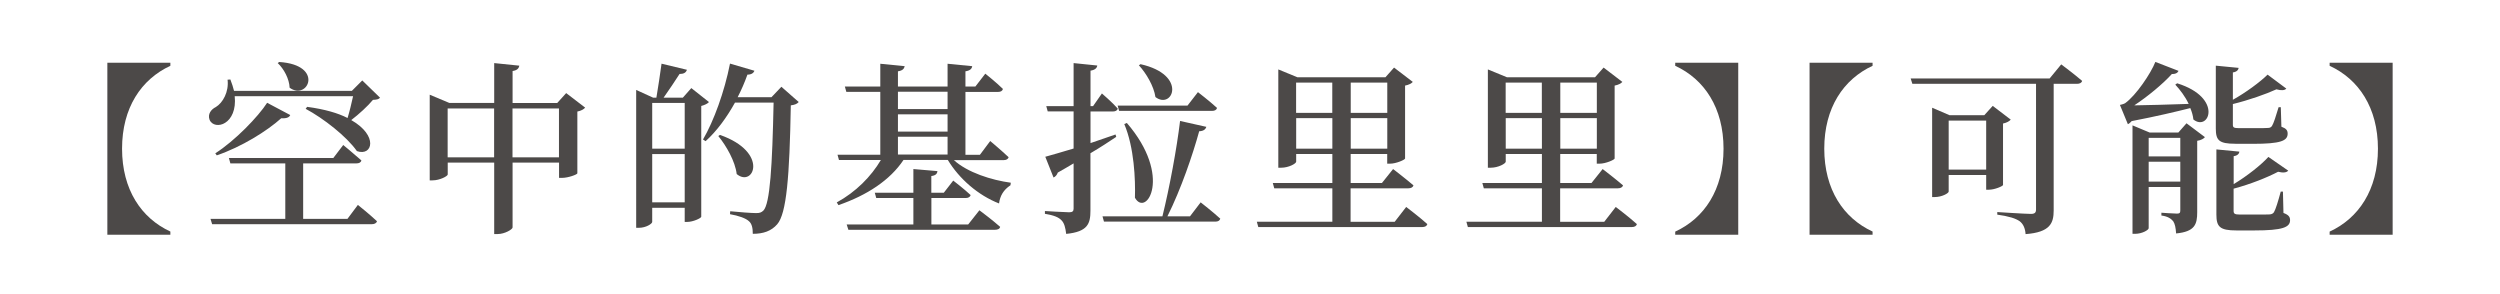 <?xml version="1.0" encoding="UTF-8"?>
<svg id="_レイヤー_1" data-name="レイヤー 1" xmlns="http://www.w3.org/2000/svg" viewBox="0 0 340 40" width="340" height="40">
  <defs>
    <style>
      .cls-1 {
        fill: none;
      }

      .cls-1, .cls-2 {
        stroke-width: 0px;
      }

      .cls-2 {
        fill: #4c4948;
      }
    </style>
  </defs>
  <rect class="cls-1" width="340" height="40"/>
  <g>
    <path class="cls-2" d="M23.17,31.92h-8.57V8.53h8.57v.42c-3.95,1.83-6.57,5.7-6.57,11.27s2.62,9.45,6.57,11.27v.42Z"/>
    <path class="cls-2" d="M51.69,13.28c-.17.22-.45.28-.97.3-.7.85-1.9,1.95-2.95,2.75,3.72,2.12,2.9,4.97.77,4.22-1.4-2-4.57-4.47-6.97-5.75l.2-.27c2.38.32,4.2.85,5.5,1.52.27-.88.55-2.05.75-2.97h-16.1c.2,1.85-.45,3.1-1.3,3.62-.77.5-1.8.38-2.12-.42-.28-.75.2-1.4.85-1.72.95-.57,1.8-2.07,1.6-3.72l.38-.03c.22.55.38,1.08.5,1.55h16.02l1.42-1.42,2.42,2.35ZM48.67,27.87s1.6,1.27,2.6,2.22c-.08.27-.35.4-.7.4h-21.72l-.22-.72h10.17v-7.55h-7.47l-.2-.73h14.2l1.35-1.77s1.52,1.25,2.47,2.1c-.07.28-.32.4-.67.4h-7.25v7.55h6.02l1.42-1.9ZM39.47,15.65c-.12.3-.48.48-1.22.43-1.95,1.75-5.4,3.9-8.77,5.05l-.2-.28c2.67-1.7,5.85-5,7.05-6.87l3.15,1.67ZM37.97,8.43c6.2.4,3.9,5.32,1.42,3.5-.05-1.2-.78-2.57-1.62-3.35l.2-.15Z"/>
    <path class="cls-2" d="M79.57,14.65c-.17.2-.52.42-1.05.52v8.4c-.02.17-1.25.62-2.07.62h-.42v-2.08h-6.32v8.82c0,.27-1.08.9-2.02.9h-.48v-9.72h-6.32v1.62c0,.22-1.07.8-2.07.8h-.38v-11.65l2.67,1.12h6.1v-5.42l3.42.35c-.08.35-.25.62-.92.73v4.35h6.07l1.22-1.35,2.57,1.97ZM67.2,21.4v-6.65h-6.32v6.65h6.32ZM76.02,21.4v-6.65h-6.32v6.65h6.32Z"/>
    <path class="cls-2" d="M96.42,13.88c-.17.2-.55.4-1.05.53v15.07c-.03.2-1.12.7-1.9.7h-.35v-1.92h-4.42v1.92c0,.25-.85.8-1.8.8h-.38V12.23l2.3,1.05h.45c.22-1.32.52-3.25.7-4.62l3.45.83c-.12.4-.45.57-1,.57-.6.95-1.47,2.22-2.17,3.22h2.62l1.15-1.3,2.4,1.9ZM88.7,14v6.22h4.42v-6.22h-4.42ZM93.12,27.52v-6.57h-4.42v6.57h4.42ZM108.62,13.88c-.2.23-.5.38-1.07.45-.17,9.7-.58,14.72-1.85,16.17-.8.92-1.88,1.3-3.32,1.3,0-.77-.12-1.38-.53-1.72-.42-.4-1.42-.75-2.57-.95l.03-.4c1.17.12,2.92.25,3.52.25.5,0,.7-.08.98-.33.92-.9,1.22-6.15,1.4-14.7h-5.25c-1.15,2.07-2.5,3.9-4,5.25l-.35-.23c1.47-2.52,2.92-6.5,3.67-10.32l3.32.97c-.1.3-.4.53-.95.53-.38,1.07-.83,2.1-1.33,3.07h4.6l1.35-1.42,2.35,2.07ZM97.92,18.35c6.75,2.37,4.55,7.22,2.27,5.32-.2-1.72-1.4-3.82-2.5-5.17l.22-.15Z"/>
    <path class="cls-2" d="M129.7,21.75c1.87,1.72,5.17,2.75,7.77,3.1l-.05.35c-.95.62-1.42,1.45-1.55,2.47-2.83-1.1-5.42-3.35-6.97-5.92h-6.02c-1.83,2.75-4.95,4.8-8.85,6.15l-.23-.37c2.6-1.42,4.67-3.52,6-5.77h-5.7l-.2-.72h5.82v-8.55h-4.62l-.2-.72h4.82v-3.1l3.32.33c-.08.35-.28.6-.92.7v2.07h6.75v-3.1l3.35.33c-.05.35-.28.6-.92.7v2.07h1.35l1.35-1.75s1.52,1.2,2.4,2.08c-.08.27-.3.4-.65.4h-4.45v8.55h1.97l1.4-1.87s1.55,1.3,2.5,2.2c-.07.27-.32.4-.7.4h-6.77ZM133.2,28.6s1.75,1.3,2.82,2.25c-.05.28-.33.4-.7.4h-19.94l-.23-.72h9.07v-3.6h-5.05l-.2-.72h5.25v-3.22l3.27.28c-.03.35-.23.6-.83.67v2.27h1.7l1.28-1.65s1.5,1.15,2.37,1.97c-.08.27-.33.4-.67.4h-4.67v3.6h5l1.52-1.92ZM122.12,12.48v2.35h6.75v-2.35h-6.75ZM122.12,17.9h6.75v-2.35h-6.75v2.35ZM128.87,21.02v-2.42h-6.75v2.42h6.75Z"/>
    <path class="cls-2" d="M151.8,18.62c-.9.6-2.07,1.38-3.5,2.22v7.8c0,1.77-.35,2.88-3.3,3.17-.1-.83-.25-1.45-.62-1.83-.38-.42-1.03-.7-2.27-.9v-.38s2.72.17,3.3.17c.45,0,.6-.15.6-.5v-6.15c-.67.4-1.4.83-2.15,1.25-.1.3-.33.58-.58.67l-1.12-2.82c.77-.2,2.15-.62,3.85-1.12v-5.05h-3.52l-.2-.72h3.72v-5.85l3.22.33c-.05.35-.3.6-.92.7v4.82h.35l1.2-1.72s1.4,1.2,2.15,2.05c-.05.27-.3.4-.65.4h-3.05v4.3c1.1-.38,2.27-.77,3.4-1.17l.1.33ZM163.29,27.52s1.67,1.3,2.67,2.22c-.08.28-.33.4-.65.4h-15.17l-.2-.72h8.15c.97-3.92,1.95-9.22,2.4-12.97l3.57.8c-.1.33-.37.58-.97.6-.88,3.2-2.47,7.87-4.32,11.57h3.07l1.45-1.9ZM152.2,15.08l-.2-.72h9.5l1.42-1.83s1.62,1.25,2.6,2.15c-.08.28-.33.4-.67.4h-12.65ZM153.25,16.72c6.27,7.27,2.62,12.9,1.1,10.17.08-2.45-.1-6.85-1.45-10.02l.35-.15ZM155.12,8.73c6.45,1.45,4.35,6.25,2.02,4.47-.22-1.5-1.27-3.25-2.25-4.32l.22-.15Z"/>
    <path class="cls-2" d="M191.25,28.15s1.82,1.38,2.87,2.33c-.08.27-.32.4-.7.4h-22.29l-.2-.72h10.27v-4.55h-7.9l-.2-.72h8.1v-3.95h-4.92v1.05c0,.25-1,.82-2.05.82h-.38v-13.37l2.6,1.07h11.97l1.17-1.32,2.55,1.95c-.17.2-.52.4-1.05.5v9.92c-.02.17-1.22.7-2.05.7h-.38v-1.32h-4.97v3.95h4.25l1.52-1.9s1.7,1.3,2.77,2.22c-.08.28-.35.4-.7.4h-7.85v4.55h6l1.55-2ZM176.27,11.23v4.12h4.92v-4.12h-4.92ZM181.2,20.22v-4.15h-4.92v4.15h4.92ZM183.7,11.23v4.12h4.97v-4.12h-4.97ZM188.67,20.22v-4.15h-4.97v4.15h4.97Z"/>
    <path class="cls-2" d="M219.75,28.15s1.82,1.38,2.87,2.33c-.08.27-.32.4-.7.4h-22.29l-.2-.72h10.27v-4.55h-7.9l-.2-.72h8.1v-3.95h-4.92v1.05c0,.25-1,.82-2.05.82h-.38v-13.37l2.6,1.07h11.97l1.17-1.32,2.55,1.95c-.17.2-.52.4-1.05.5v9.92c-.02.17-1.22.7-2.05.7h-.38v-1.32h-4.97v3.95h4.25l1.52-1.9s1.7,1.3,2.77,2.22c-.08.28-.35.4-.7.4h-7.85v4.55h6l1.55-2ZM204.77,11.23v4.12h4.92v-4.12h-4.92ZM209.7,20.22v-4.15h-4.92v4.15h4.92ZM212.2,11.23v4.12h4.97v-4.12h-4.97ZM217.17,20.22v-4.15h-4.97v4.15h4.97Z"/>
    <path class="cls-2" d="M234.4,20.22c0-5.57-2.62-9.45-6.57-11.27v-.42h8.57v23.39h-8.57v-.42c3.95-1.82,6.57-5.7,6.57-11.27Z"/>
    <path class="cls-2" d="M254.67,31.92h-8.57V8.53h8.57v.42c-3.95,1.83-6.57,5.7-6.57,11.27s2.62,9.45,6.57,11.27v.42Z"/>
    <path class="cls-2" d="M280.32,8.75s1.77,1.32,2.85,2.25c-.07.28-.35.4-.7.4h-3.17v17.22c0,1.72-.47,2.97-3.82,3.22-.05-.75-.3-1.37-.8-1.75-.55-.38-1.35-.65-3.05-.9v-.35s3.82.25,4.57.25c.52,0,.7-.17.7-.6V11.4h-16.82l-.23-.73h18.9l1.58-1.92ZM272.42,25.15c-.02.17-1.15.65-1.92.65h-.38v-2h-5.1v2.25c0,.23-.92.75-1.9.75h-.35v-12.15l2.37,1.02h4.72l1.15-1.27,2.45,1.87c-.17.2-.52.42-1.05.53v8.35ZM270.12,23.07v-6.67h-5.1v6.67h5.1Z"/>
    <path class="cls-2" d="M296.1,11.33c6.3,1.97,4.32,6.62,2.2,4.92-.05-.5-.2-1.03-.42-1.55-1.85.47-4.72,1.15-7.97,1.77-.17.2-.35.35-.52.42l-1.08-2.62s.48-.1.7-.23c1.5-1.07,3.5-4.05,4.12-5.62l3.15,1.22c-.1.25-.4.45-.9.42-1.22,1.35-3.3,3.07-5.12,4.27,1.87-.03,4.57-.1,7.4-.2-.47-1-1.17-1.92-1.82-2.62l.28-.2ZM297.37,16.77l2.5,1.88c-.15.2-.52.42-1.05.5v9.7c0,1.67-.32,2.65-2.87,2.9-.05-.75-.15-1.3-.4-1.67-.3-.35-.72-.65-1.6-.77v-.38s1.65.12,2.12.12c.38,0,.45-.12.45-.45v-3.17h-4.3v5.6c0,.25-.9.77-1.85.77h-.35v-14.75l2.32.97h3.92l1.1-1.25ZM292.22,18.75v2.52h4.3v-2.52h-4.3ZM296.52,24.7v-2.7h-4.3v2.7h4.3ZM304,19.55c-2.2,0-2.65-.45-2.65-2.07v-8.55l3.1.3c-.03.3-.28.55-.78.62v3.72c1.75-.97,3.75-2.45,4.72-3.42l2.55,1.9c-.22.25-.67.28-1.35.1-1.42.65-3.75,1.47-5.92,2v2.8c0,.38.1.48.9.48h2.02c.85,0,1.55,0,1.85-.03.25,0,.42-.08.55-.27.22-.33.55-1.38.9-2.55h.3l.08,2.65c.67.25.85.5.85.95,0,.98-.97,1.38-4.72,1.38h-2.4ZM310.57,28.97c.67.25.88.52.88.97,0,.97-1,1.4-4.85,1.4h-2.45c-2.25,0-2.72-.5-2.72-2.15v-8.87l3.12.3c-.02.3-.27.55-.77.62v3.8c1.8-1.08,3.75-2.62,4.72-3.7l2.7,1.87c-.22.25-.65.33-1.38.15-1.42.75-3.77,1.7-6.05,2.3v3c0,.4.12.52.9.52h2.12c.87,0,1.62,0,1.9-.02.27-.03.42-.1.57-.3.23-.38.58-1.53.92-2.8h.3l.07,2.9Z"/>
    <path class="cls-2" d="M323.4,20.22c0-5.57-2.62-9.45-6.57-11.27v-.42h8.57v23.39h-8.57v-.42c3.95-1.82,6.57-5.7,6.57-11.27Z"/>
  </g>
</svg>